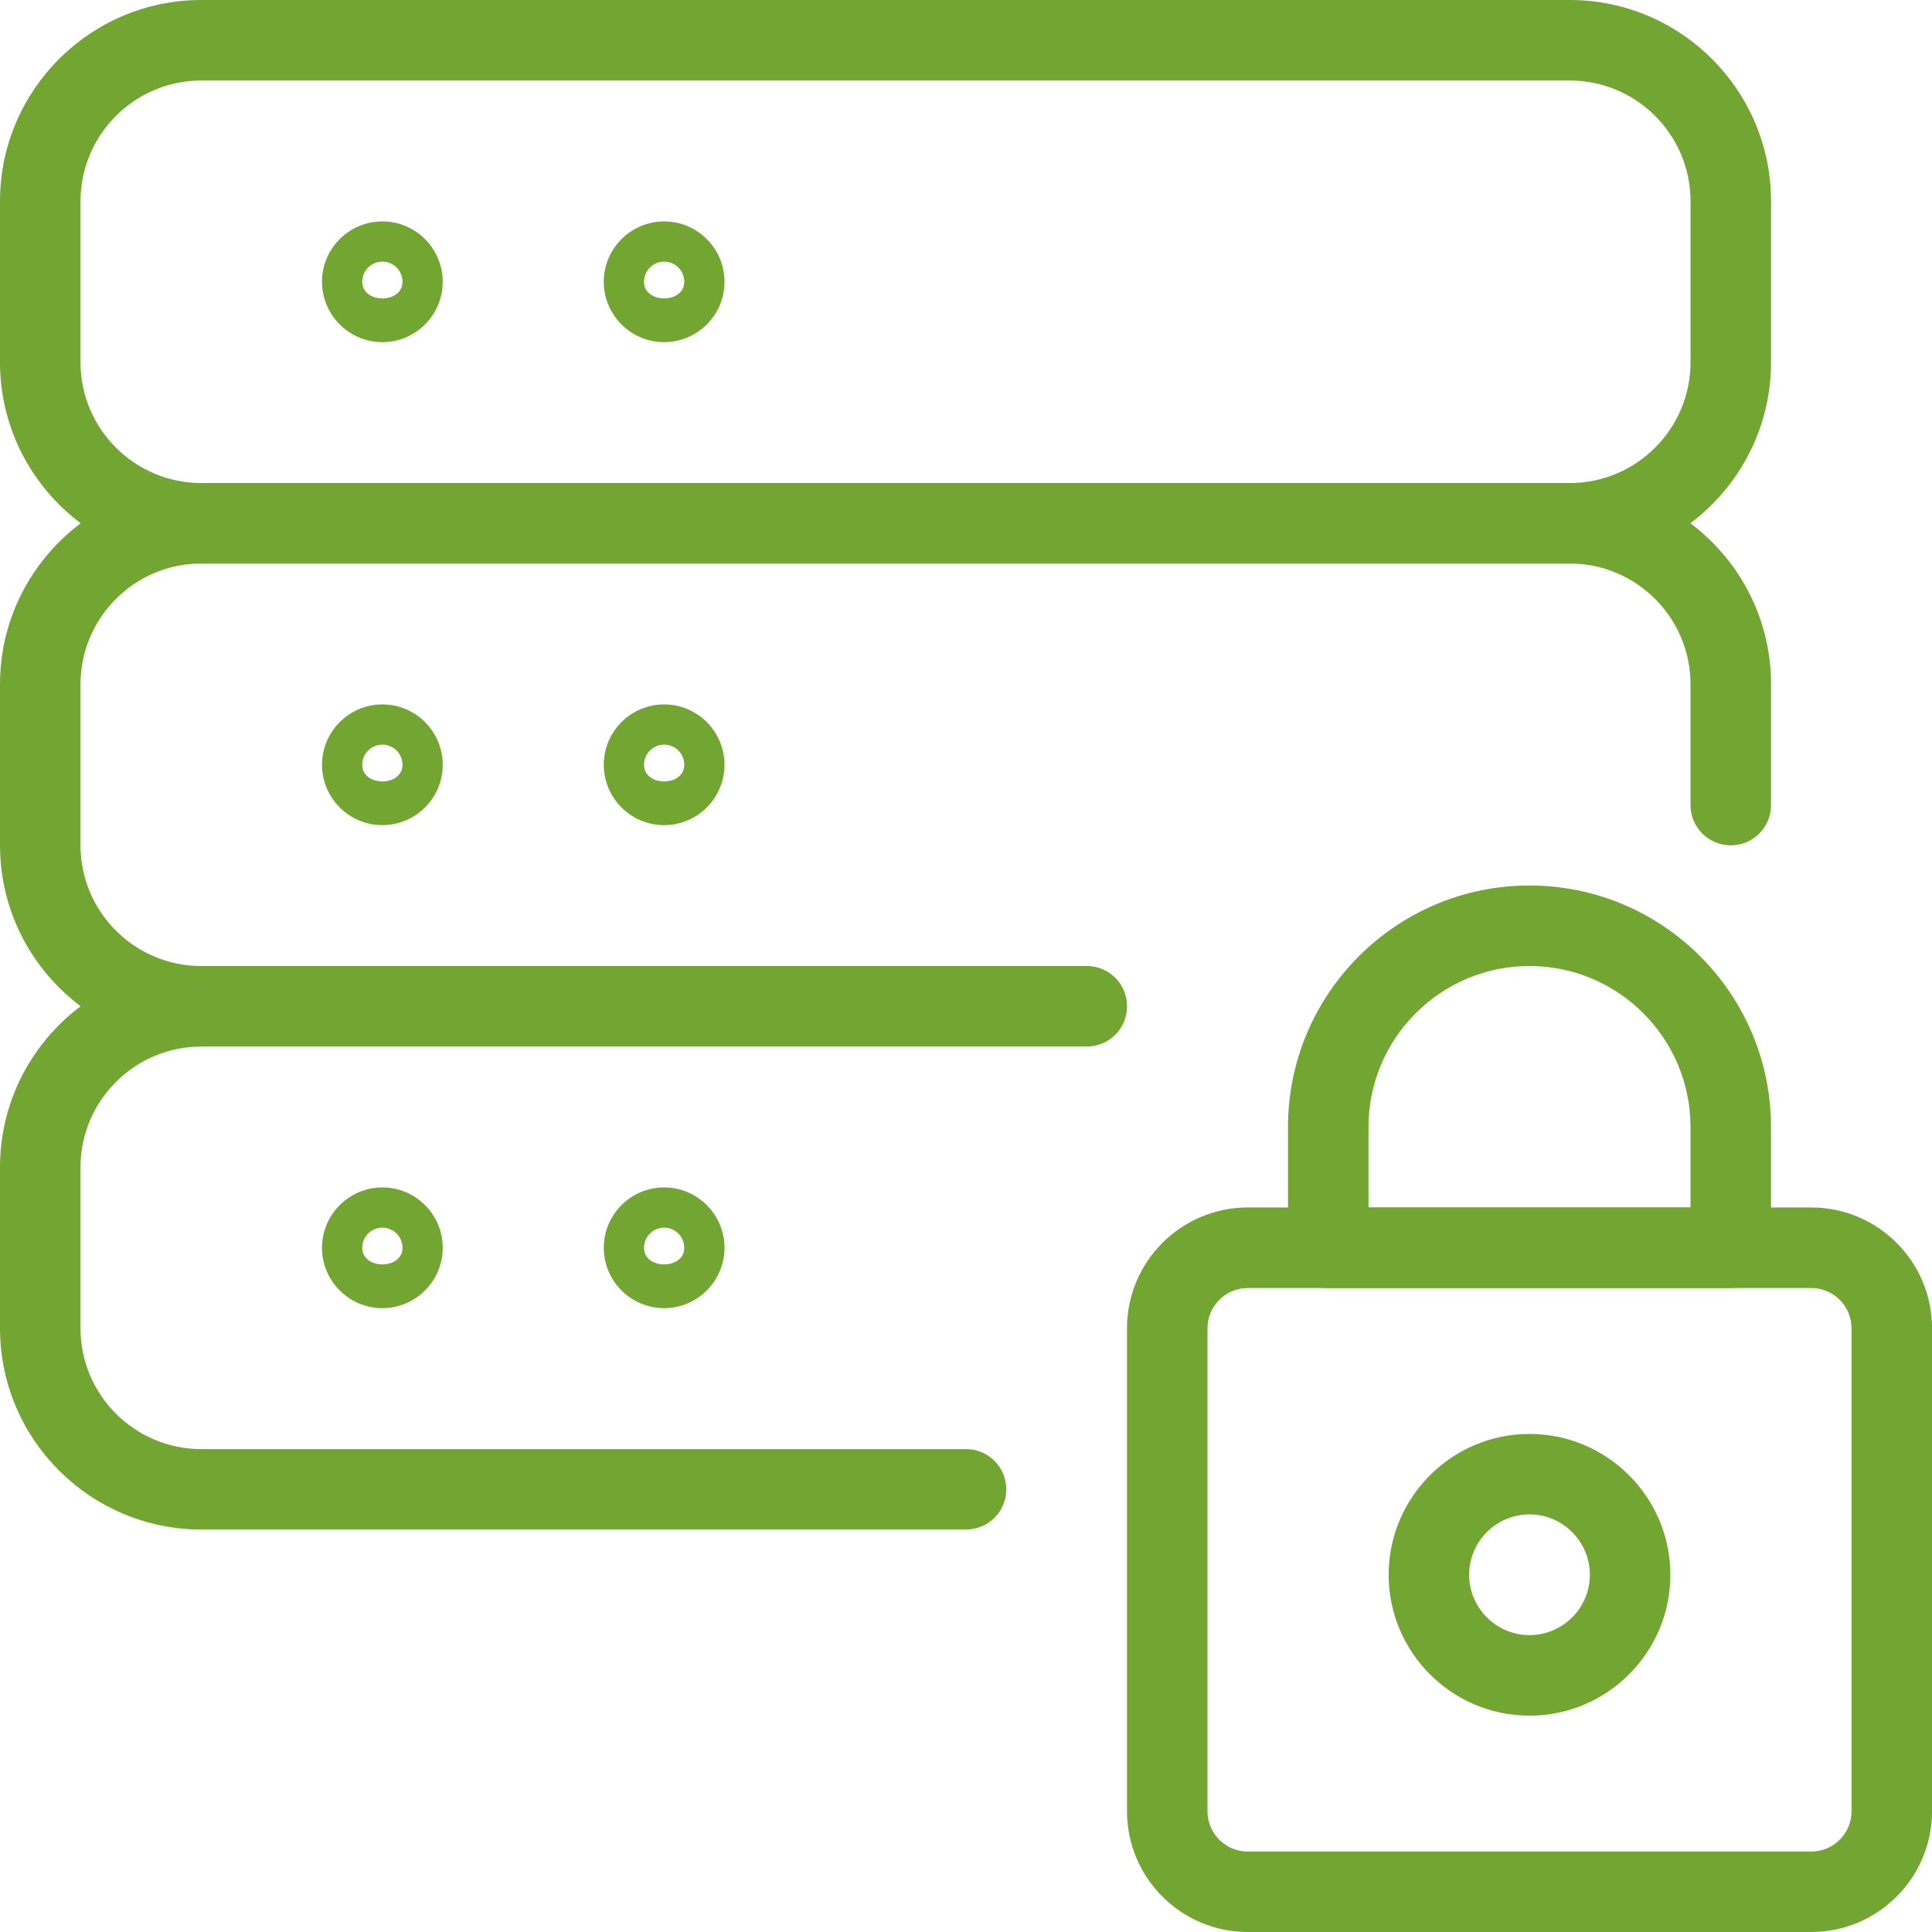 <?xml version="1.0" encoding="UTF-8"?>
<svg xmlns="http://www.w3.org/2000/svg" xmlns:xlink="http://www.w3.org/1999/xlink" version="1.1" id="Layer_1" x="0px" y="0px" width="45px" height="45px" viewBox="0 0 45 45" xml:space="preserve">
<g id="Backup">
	<g id="Group_118">
		<g id="server-lock">
			<path fill="#73A532" d="M36.563,13.125H4.688C2.103,13.125,0,11.022,0,8.438v-3.75C0,2.103,2.103,0,4.688,0h31.875     c2.586,0,4.688,2.103,4.688,4.688v3.75C41.25,11.022,39.148,13.125,36.563,13.125z M4.688,1.875     c-1.551,0-2.813,1.262-2.813,2.813v3.75c0,1.551,1.262,2.813,2.813,2.813h31.875c1.551,0,2.813-1.262,2.813-2.813v-3.75     c0-1.551-1.262-2.813-2.813-2.813H4.688z"></path>
			<path fill="#73A532" d="M4.688,24.375C2.103,24.375,0,22.272,0,19.688v-3.75c0-2.584,2.103-4.688,4.688-4.688h31.875     c2.586,0,4.688,2.103,4.688,4.688v2.813c0,0.518-0.419,0.938-0.938,0.938s-0.938-0.419-0.938-0.938v-2.813     c0-1.551-1.262-2.813-2.813-2.813H4.688c-1.551,0-2.813,1.262-2.813,2.813v3.75c0,1.551,1.262,2.813,2.813,2.813     c0.518,0,0.938,0.419,0.938,0.938C5.625,23.956,5.206,24.375,4.688,24.375z"></path>
			<path fill="#73A532" d="M8.906,7.969C8.131,7.969,7.5,7.338,7.5,6.563s0.631-1.406,1.406-1.406s1.406,0.631,1.406,1.406     S9.682,7.969,8.906,7.969z M8.906,6.094c-0.258,0-0.469,0.21-0.469,0.469c0,0.517,0.938,0.517,0.938,0     C9.375,6.304,9.165,6.094,8.906,6.094z"></path>
			<path fill="#73A532" d="M15.469,7.969c-0.775,0-1.406-0.631-1.406-1.406s0.631-1.406,1.406-1.406s1.406,0.631,1.406,1.406     S16.244,7.969,15.469,7.969z M15.469,6.094C15.21,6.094,15,6.304,15,6.563c0,0.517,0.938,0.517,0.938,0     C15.938,6.304,15.727,6.094,15.469,6.094z"></path>
			<path fill="#73A532" d="M8.906,19.219c-0.775,0-1.406-0.631-1.406-1.406s0.631-1.406,1.406-1.406s1.406,0.631,1.406,1.406     S9.682,19.219,8.906,19.219z M8.906,17.344c-0.258,0-0.469,0.21-0.469,0.469c0,0.517,0.938,0.517,0.938,0     C9.375,17.554,9.165,17.344,8.906,17.344z"></path>
			<path fill="#73A532" d="M15.469,19.219c-0.775,0-1.406-0.631-1.406-1.406s0.631-1.406,1.406-1.406s1.406,0.631,1.406,1.406     S16.244,19.219,15.469,19.219z M15.469,17.344c-0.258,0-0.469,0.21-0.469,0.469c0,0.517,0.938,0.517,0.938,0     C15.938,17.554,15.727,17.344,15.469,17.344z"></path>
			<path fill="#73A532" d="M22.5,35.625H4.688C2.103,35.625,0,33.523,0,30.938v-3.75C0,24.602,2.103,22.5,4.688,22.5h20.625     c0.519,0,0.938,0.419,0.938,0.938c0,0.519-0.419,0.938-0.938,0.938H4.688c-1.551,0-2.813,1.262-2.813,2.813v3.75     c0,1.551,1.262,2.813,2.813,2.813H22.5c0.518,0,0.938,0.419,0.938,0.938S23.018,35.625,22.5,35.625z"></path>
			<path fill="#73A532" d="M8.906,30.469c-0.775,0-1.406-0.632-1.406-1.406s0.631-1.406,1.406-1.406s1.406,0.632,1.406,1.406     S9.682,30.469,8.906,30.469z M8.906,28.594c-0.258,0-0.469,0.211-0.469,0.469c0,0.517,0.938,0.517,0.938,0     C9.375,28.805,9.165,28.594,8.906,28.594z"></path>
			<path fill="#73A532" d="M15.469,30.469c-0.775,0-1.406-0.632-1.406-1.406s0.631-1.406,1.406-1.406s1.406,0.632,1.406,1.406     S16.244,30.469,15.469,30.469z M15.469,28.594c-0.258,0-0.469,0.211-0.469,0.469c0,0.517,0.938,0.517,0.938,0     C15.938,28.805,15.727,28.594,15.469,28.594z"></path>
			<path fill="#73A532" d="M42.188,45H29.063c-1.551,0-2.813-1.262-2.813-2.813v-11.25c0-1.551,1.262-2.813,2.813-2.813h13.125     c1.551,0,2.813,1.262,2.813,2.813v11.25C45,43.738,43.738,45,42.188,45z M29.063,30c-0.517,0-0.938,0.421-0.938,0.938v11.25     c0,0.517,0.421,0.938,0.938,0.938h13.125c0.517,0,0.938-0.421,0.938-0.938v-11.25c0-0.517-0.421-0.938-0.938-0.938H29.063z"></path>
			<path fill="#73A532" d="M35.625,39.961c-1.809,0-3.281-1.473-3.281-3.281s1.473-3.281,3.281-3.281s3.281,1.473,3.281,3.281     S37.434,39.961,35.625,39.961z M35.625,35.273c-0.774,0-1.406,0.632-1.406,1.406s0.632,1.406,1.406,1.406     s1.406-0.632,1.406-1.406S36.399,35.273,35.625,35.273z"></path>
			<path fill="#73A532" d="M40.313,30h-9.375C30.419,30,30,29.581,30,29.063V26.25c0-3.102,2.523-5.625,5.625-5.625     s5.625,2.523,5.625,5.625v2.813C41.25,29.581,40.831,30,40.313,30z M31.875,28.125h7.5V26.25c0-2.068-1.683-3.75-3.75-3.75     s-3.75,1.682-3.75,3.75V28.125z"></path>
		</g>
	</g>
</g>
</svg>
